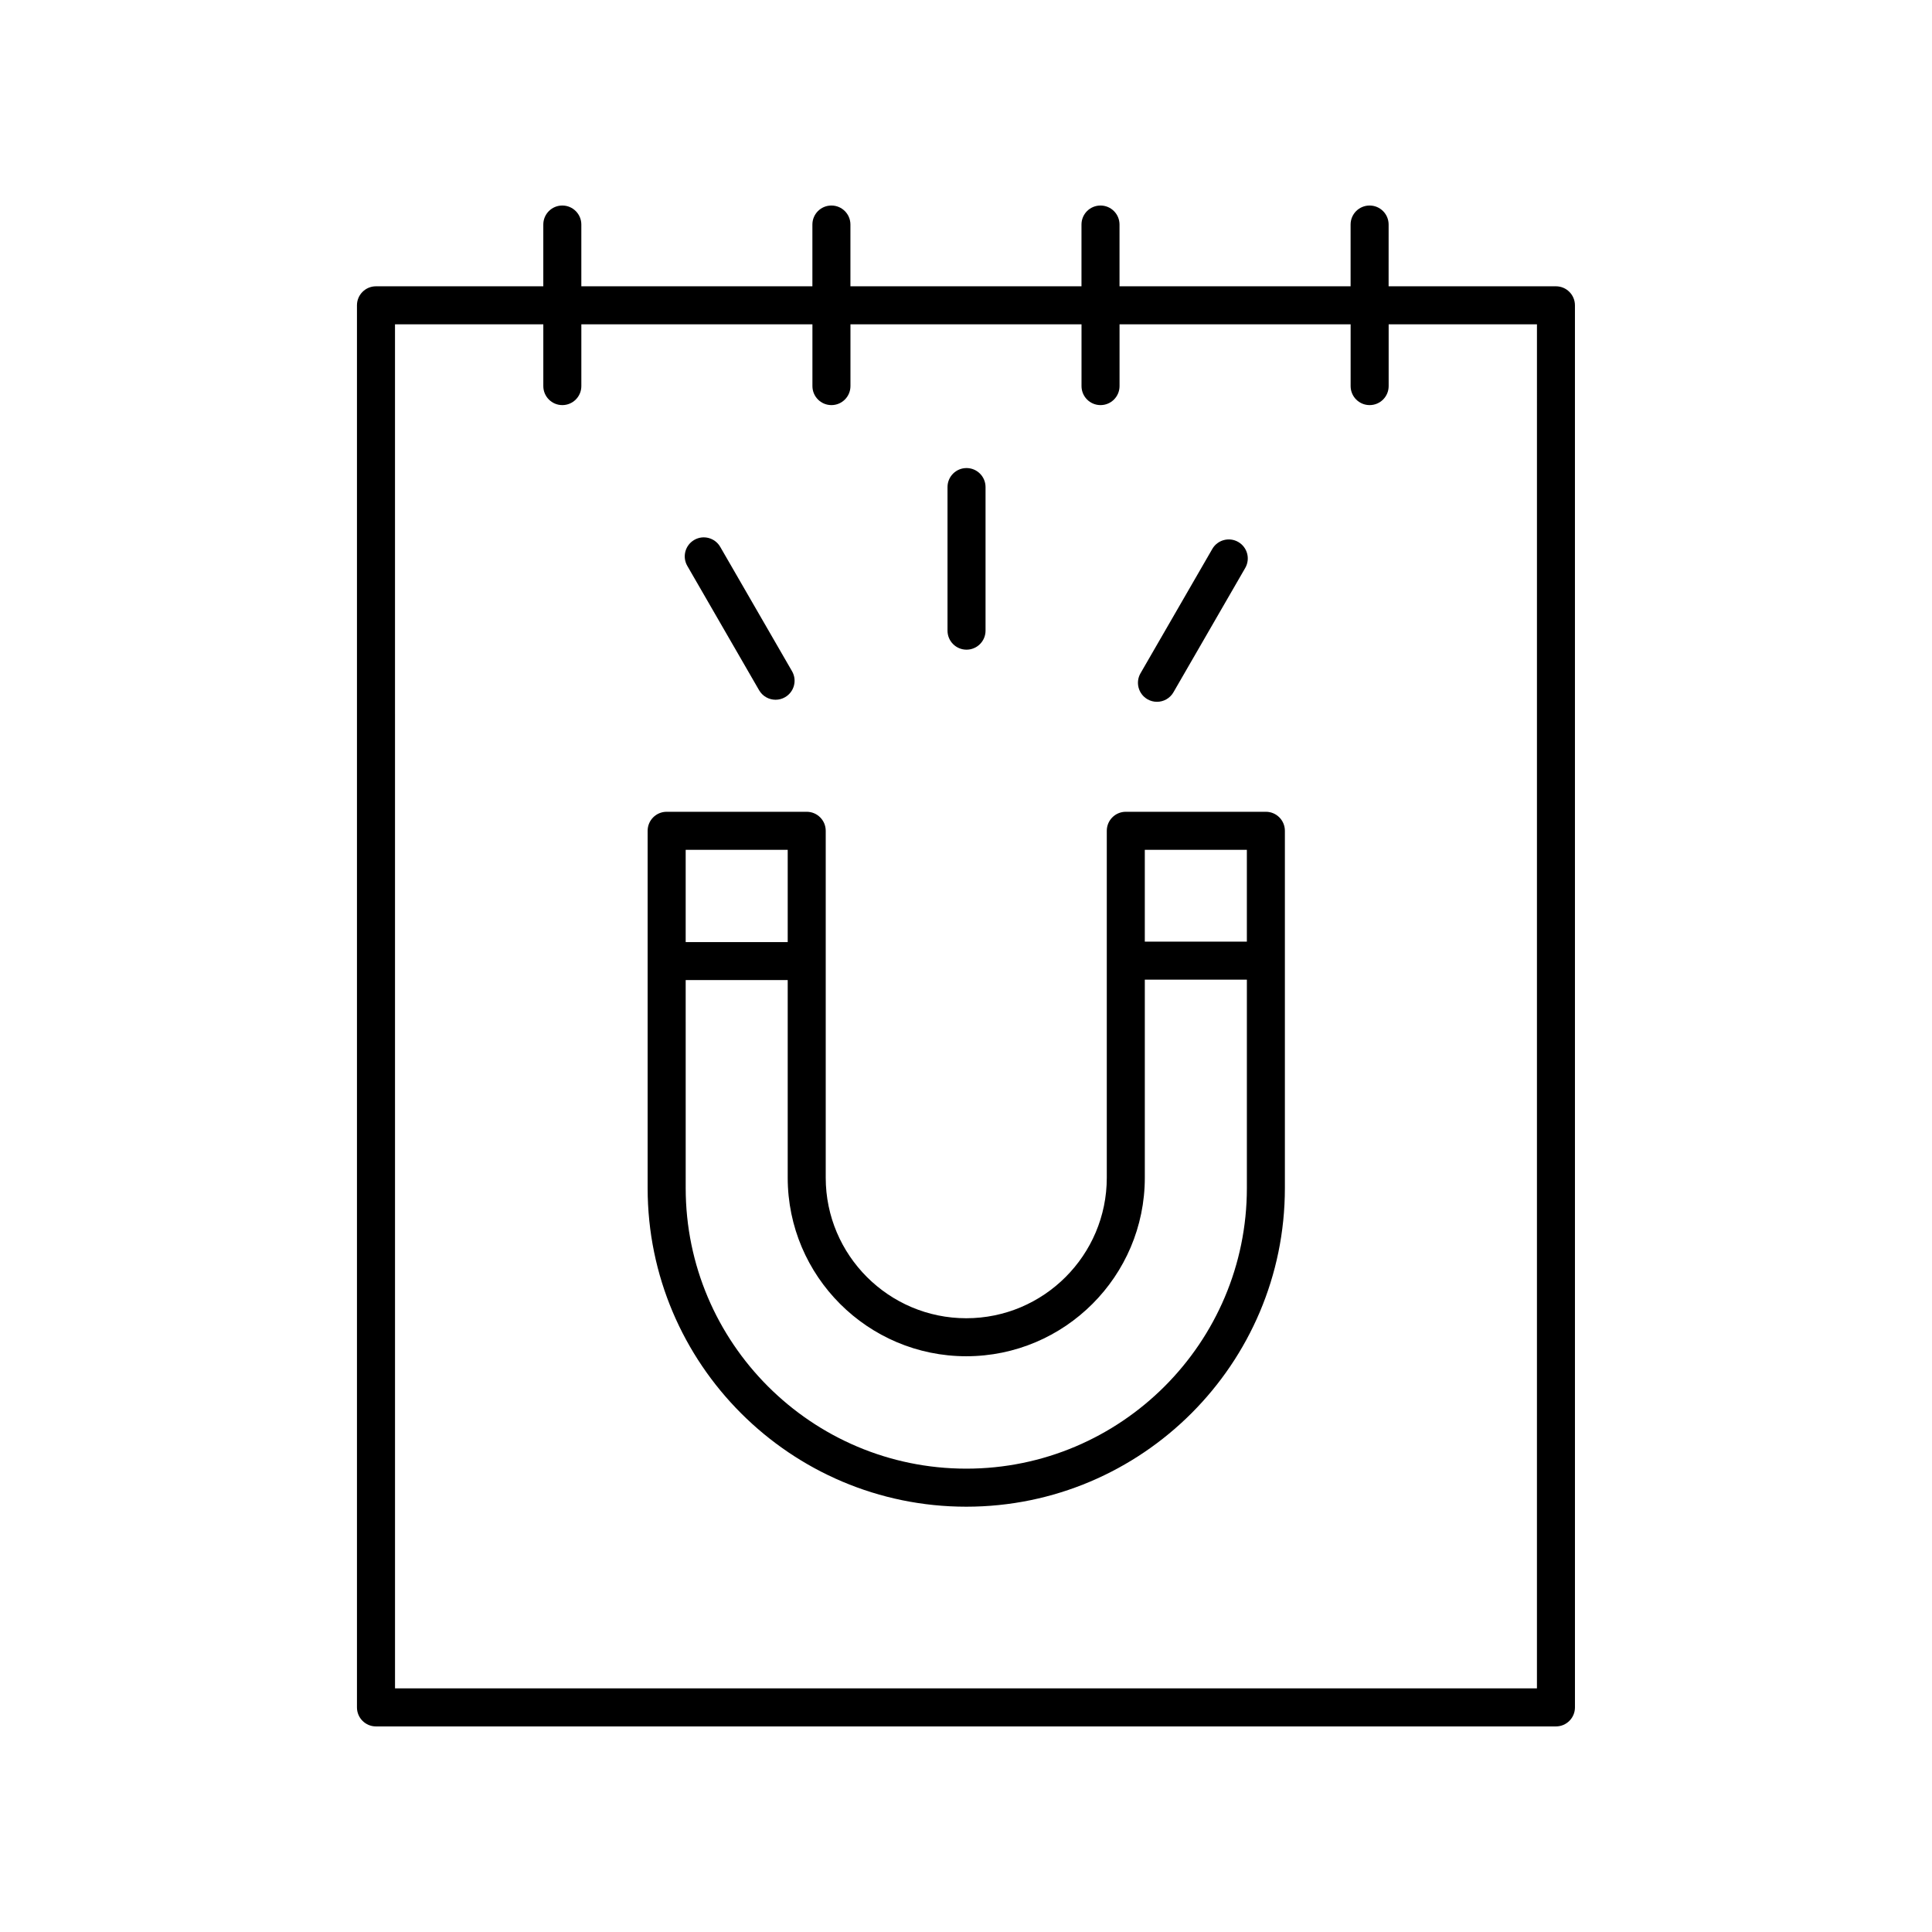 <?xml version="1.0" encoding="UTF-8"?>
<!-- Uploaded to: ICON Repo, www.svgrepo.com, Generator: ICON Repo Mixer Tools -->
<svg fill="#000000" width="800px" height="800px" version="1.1" viewBox="144 144 512 512" xmlns="http://www.w3.org/2000/svg">
 <g>
  <path d="m243.64 601.52h312.7c2.785 0 5.039-2.254 5.039-5.039l-0.004-371.57c0-2.781-2.254-5.039-5.039-5.039h-44.34l0.004-16.367c0-2.781-2.254-5.039-5.039-5.039s-5.039 2.254-5.039 5.039v16.367h-61.238v-16.367c0-2.781-2.254-5.039-5.039-5.039-2.785 0-5.039 2.254-5.039 5.039v16.367h-61.234v-16.367c0-2.781-2.254-5.039-5.039-5.039-2.785 0-5.039 2.254-5.039 5.039v16.367h-61.234v-16.367c0-2.781-2.254-5.039-5.039-5.039-2.785 0-5.039 2.254-5.039 5.039v16.367h-44.344c-2.785 0-5.039 2.254-5.039 5.039v371.57c0 2.781 2.254 5.039 5.039 5.039zm5.039-371.57h39.305v16.367c0 2.781 2.254 5.039 5.039 5.039 2.785 0 5.039-2.254 5.039-5.039v-16.367h61.238v16.367c0 2.781 2.254 5.039 5.039 5.039s5.039-2.254 5.039-5.039v-16.367h61.234v16.367c0 2.781 2.254 5.039 5.039 5.039s5.039-2.254 5.039-5.039v-16.367h61.238v16.367c0 2.781 2.254 5.039 5.039 5.039s5.039-2.254 5.039-5.039v-16.367h39.301l-0.004 361.49h-302.62z"/>
  <path d="m400.14 316.17c2.785 0 5.039-2.254 5.039-5.039v-38.051c0-2.781-2.254-5.039-5.039-5.039s-5.039 2.254-5.039 5.039v38.051c0 2.785 2.254 5.039 5.039 5.039z"/>
  <path d="m345.17 326.92c0.934 1.617 2.629 2.519 4.367 2.519 0.855 0 1.723-0.215 2.516-0.676 2.41-1.391 3.238-4.473 1.844-6.883l-19.027-32.953c-1.398-2.414-4.481-3.238-6.883-1.844-2.41 1.391-3.238 4.473-1.844 6.883z"/>
  <path d="m448.09 329.31c0.793 0.457 1.656 0.676 2.516 0.676 1.742 0 3.434-0.902 4.367-2.519l19.027-32.953c1.391-2.41 0.566-5.492-1.844-6.883-2.406-1.391-5.496-0.566-6.883 1.844l-19.027 32.953c-1.391 2.41-0.566 5.488 1.844 6.883z"/>
  <path d="m479.47 359.13h-37.121c-2.785 0-5.039 2.254-5.039 5.039v91.938c0 20.535-16.703 37.242-37.238 37.242-20.535 0-37.246-16.707-37.246-37.242v-91.938c0-2.781-2.254-5.039-5.039-5.039h-37.117c-2.785 0-5.039 2.254-5.039 5.039v94.684c0 46.559 37.879 84.438 84.438 84.438 46.559 0 84.438-37.879 84.438-84.438v-94.684c0-2.781-2.25-5.039-5.035-5.039zm-5.039 10.078v24.34h-27.047v-24.34zm-121.68 0v24.453h-27.039v-24.453zm47.324 164c-41.004 0-74.359-33.359-74.359-74.359l-0.004-55.117h27.039v52.371c0 26.09 21.23 47.316 47.32 47.316 26.09 0 47.316-21.227 47.316-47.316v-52.484h27.047v55.23c0 41.004-33.359 74.359-74.359 74.359z"/>
 </g>
</svg>